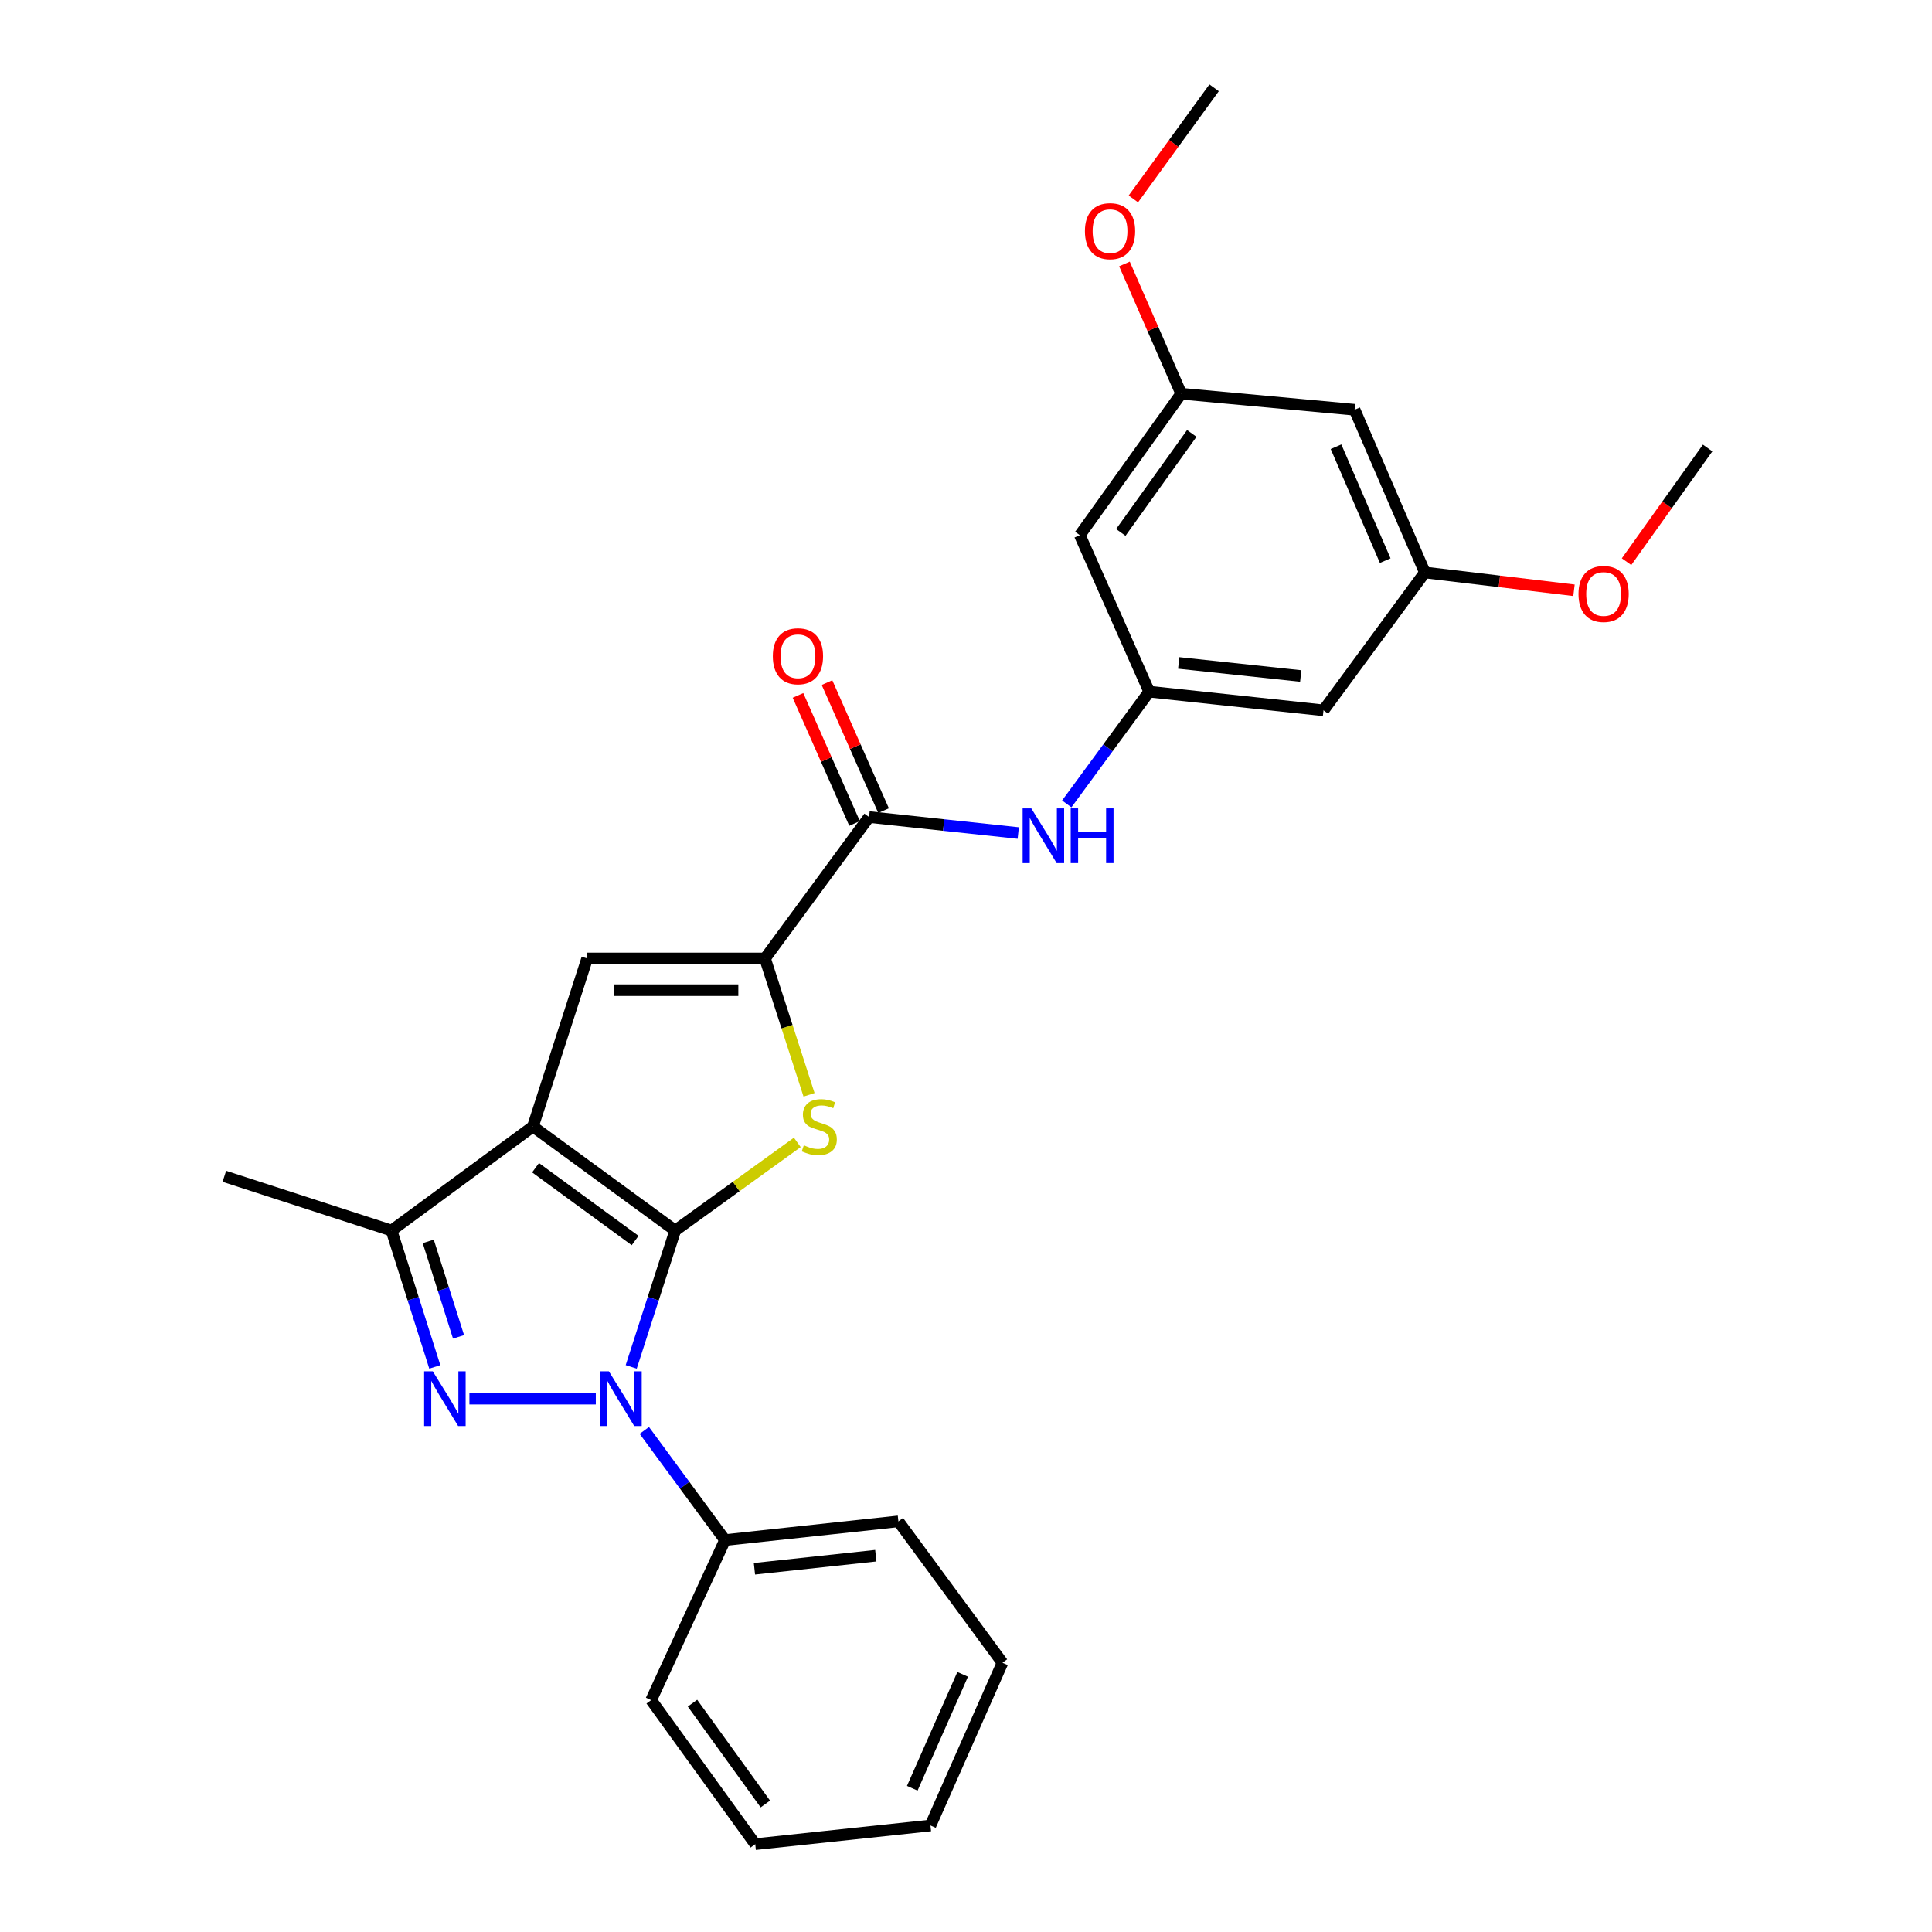 <?xml version='1.0' encoding='iso-8859-1'?>
<svg version='1.1' baseProfile='full'
              xmlns='http://www.w3.org/2000/svg'
                      xmlns:rdkit='http://www.rdkit.org/xml'
                      xmlns:xlink='http://www.w3.org/1999/xlink'
                  xml:space='preserve'
width='1000px' height='1000px' viewBox='0 0 1000 1000'>
<!-- END OF HEADER -->
<rect style='opacity:1.0;fill:#FFFFFF;stroke:none' width='1000' height='1000' x='0' y='0'> </rect>
<path class='bond-0' d='M 349.476,636.928 L 275.841,583.082' style='fill:none;fill-rule:evenodd;stroke:#000000;stroke-width:6px;stroke-linecap:butt;stroke-linejoin:miter;stroke-opacity:1' />
<path class='bond-0' d='M 328.742,642.1 L 277.198,604.408' style='fill:none;fill-rule:evenodd;stroke:#000000;stroke-width:6px;stroke-linecap:butt;stroke-linejoin:miter;stroke-opacity:1' />
<path class='bond-1' d='M 349.476,636.928 L 338.094,672.216' style='fill:none;fill-rule:evenodd;stroke:#000000;stroke-width:6px;stroke-linecap:butt;stroke-linejoin:miter;stroke-opacity:1' />
<path class='bond-1' d='M 338.094,672.216 L 326.713,707.503' style='fill:none;fill-rule:evenodd;stroke:#0000FF;stroke-width:6px;stroke-linecap:butt;stroke-linejoin:miter;stroke-opacity:1' />
<path class='bond-3' d='M 349.476,636.928 L 381.077,614.113' style='fill:none;fill-rule:evenodd;stroke:#000000;stroke-width:6px;stroke-linecap:butt;stroke-linejoin:miter;stroke-opacity:1' />
<path class='bond-3' d='M 381.077,614.113 L 412.679,591.297' style='fill:none;fill-rule:evenodd;stroke:#CCCC00;stroke-width:6px;stroke-linecap:butt;stroke-linejoin:miter;stroke-opacity:1' />
<path class='bond-5' d='M 275.841,583.082 L 303.918,496.097' style='fill:none;fill-rule:evenodd;stroke:#000000;stroke-width:6px;stroke-linecap:butt;stroke-linejoin:miter;stroke-opacity:1' />
<path class='bond-6' d='M 275.841,583.082 L 202.654,636.928' style='fill:none;fill-rule:evenodd;stroke:#000000;stroke-width:6px;stroke-linecap:butt;stroke-linejoin:miter;stroke-opacity:1' />
<path class='bond-2' d='M 308.39,723.949 L 242.968,723.949' style='fill:none;fill-rule:evenodd;stroke:#0000FF;stroke-width:6px;stroke-linecap:butt;stroke-linejoin:miter;stroke-opacity:1' />
<path class='bond-10' d='M 333.503,740.381 L 354.388,768.754' style='fill:none;fill-rule:evenodd;stroke:#0000FF;stroke-width:6px;stroke-linecap:butt;stroke-linejoin:miter;stroke-opacity:1' />
<path class='bond-10' d='M 354.388,768.754 L 375.273,797.127' style='fill:none;fill-rule:evenodd;stroke:#000000;stroke-width:6px;stroke-linecap:butt;stroke-linejoin:miter;stroke-opacity:1' />
<path class='bond-27' d='M 225.056,707.506 L 213.855,672.217' style='fill:none;fill-rule:evenodd;stroke:#0000FF;stroke-width:6px;stroke-linecap:butt;stroke-linejoin:miter;stroke-opacity:1' />
<path class='bond-27' d='M 213.855,672.217 L 202.654,636.928' style='fill:none;fill-rule:evenodd;stroke:#000000;stroke-width:6px;stroke-linecap:butt;stroke-linejoin:miter;stroke-opacity:1' />
<path class='bond-27' d='M 237.34,691.954 L 229.499,667.252' style='fill:none;fill-rule:evenodd;stroke:#0000FF;stroke-width:6px;stroke-linecap:butt;stroke-linejoin:miter;stroke-opacity:1' />
<path class='bond-27' d='M 229.499,667.252 L 221.659,642.549' style='fill:none;fill-rule:evenodd;stroke:#000000;stroke-width:6px;stroke-linecap:butt;stroke-linejoin:miter;stroke-opacity:1' />
<path class='bond-4' d='M 418.76,566.676 L 407.362,531.387' style='fill:none;fill-rule:evenodd;stroke:#CCCC00;stroke-width:6px;stroke-linecap:butt;stroke-linejoin:miter;stroke-opacity:1' />
<path class='bond-4' d='M 407.362,531.387 L 395.963,496.097' style='fill:none;fill-rule:evenodd;stroke:#000000;stroke-width:6px;stroke-linecap:butt;stroke-linejoin:miter;stroke-opacity:1' />
<path class='bond-7' d='M 395.963,496.097 L 449.828,422.9' style='fill:none;fill-rule:evenodd;stroke:#000000;stroke-width:6px;stroke-linecap:butt;stroke-linejoin:miter;stroke-opacity:1' />
<path class='bond-28' d='M 395.963,496.097 L 303.918,496.097' style='fill:none;fill-rule:evenodd;stroke:#000000;stroke-width:6px;stroke-linecap:butt;stroke-linejoin:miter;stroke-opacity:1' />
<path class='bond-28' d='M 382.157,512.511 L 317.725,512.511' style='fill:none;fill-rule:evenodd;stroke:#000000;stroke-width:6px;stroke-linecap:butt;stroke-linejoin:miter;stroke-opacity:1' />
<path class='bond-17' d='M 202.654,636.928 L 116.125,608.851' style='fill:none;fill-rule:evenodd;stroke:#000000;stroke-width:6px;stroke-linecap:butt;stroke-linejoin:miter;stroke-opacity:1' />
<path class='bond-8' d='M 449.828,422.9 L 488.439,427.041' style='fill:none;fill-rule:evenodd;stroke:#000000;stroke-width:6px;stroke-linecap:butt;stroke-linejoin:miter;stroke-opacity:1' />
<path class='bond-8' d='M 488.439,427.041 L 527.05,431.181' style='fill:none;fill-rule:evenodd;stroke:#0000FF;stroke-width:6px;stroke-linecap:butt;stroke-linejoin:miter;stroke-opacity:1' />
<path class='bond-13' d='M 457.335,419.583 L 442.693,386.447' style='fill:none;fill-rule:evenodd;stroke:#000000;stroke-width:6px;stroke-linecap:butt;stroke-linejoin:miter;stroke-opacity:1' />
<path class='bond-13' d='M 442.693,386.447 L 428.051,353.311' style='fill:none;fill-rule:evenodd;stroke:#FF0000;stroke-width:6px;stroke-linecap:butt;stroke-linejoin:miter;stroke-opacity:1' />
<path class='bond-13' d='M 442.322,426.217 L 427.679,393.081' style='fill:none;fill-rule:evenodd;stroke:#000000;stroke-width:6px;stroke-linecap:butt;stroke-linejoin:miter;stroke-opacity:1' />
<path class='bond-13' d='M 427.679,393.081 L 413.037,359.945' style='fill:none;fill-rule:evenodd;stroke:#FF0000;stroke-width:6px;stroke-linecap:butt;stroke-linejoin:miter;stroke-opacity:1' />
<path class='bond-9' d='M 552.155,416.103 L 573.486,387.052' style='fill:none;fill-rule:evenodd;stroke:#0000FF;stroke-width:6px;stroke-linecap:butt;stroke-linejoin:miter;stroke-opacity:1' />
<path class='bond-9' d='M 573.486,387.052 L 594.817,358.002' style='fill:none;fill-rule:evenodd;stroke:#000000;stroke-width:6px;stroke-linecap:butt;stroke-linejoin:miter;stroke-opacity:1' />
<path class='bond-11' d='M 594.817,358.002 L 685.039,367.659' style='fill:none;fill-rule:evenodd;stroke:#000000;stroke-width:6px;stroke-linecap:butt;stroke-linejoin:miter;stroke-opacity:1' />
<path class='bond-11' d='M 610.098,343.13 L 673.253,349.89' style='fill:none;fill-rule:evenodd;stroke:#000000;stroke-width:6px;stroke-linecap:butt;stroke-linejoin:miter;stroke-opacity:1' />
<path class='bond-12' d='M 594.817,358.002 L 558.917,276.99' style='fill:none;fill-rule:evenodd;stroke:#000000;stroke-width:6px;stroke-linecap:butt;stroke-linejoin:miter;stroke-opacity:1' />
<path class='bond-20' d='M 375.273,797.127 L 465.011,787.452' style='fill:none;fill-rule:evenodd;stroke:#000000;stroke-width:6px;stroke-linecap:butt;stroke-linejoin:miter;stroke-opacity:1' />
<path class='bond-20' d='M 390.493,811.995 L 453.31,805.223' style='fill:none;fill-rule:evenodd;stroke:#000000;stroke-width:6px;stroke-linecap:butt;stroke-linejoin:miter;stroke-opacity:1' />
<path class='bond-21' d='M 375.273,797.127 L 337.047,879.981' style='fill:none;fill-rule:evenodd;stroke:#000000;stroke-width:6px;stroke-linecap:butt;stroke-linejoin:miter;stroke-opacity:1' />
<path class='bond-14' d='M 685.039,367.659 L 737.509,296.304' style='fill:none;fill-rule:evenodd;stroke:#000000;stroke-width:6px;stroke-linecap:butt;stroke-linejoin:miter;stroke-opacity:1' />
<path class='bond-15' d='M 558.917,276.99 L 611.395,203.794' style='fill:none;fill-rule:evenodd;stroke:#000000;stroke-width:6px;stroke-linecap:butt;stroke-linejoin:miter;stroke-opacity:1' />
<path class='bond-15' d='M 580.128,275.575 L 616.863,224.337' style='fill:none;fill-rule:evenodd;stroke:#000000;stroke-width:6px;stroke-linecap:butt;stroke-linejoin:miter;stroke-opacity:1' />
<path class='bond-18' d='M 737.509,296.304 L 776.104,300.914' style='fill:none;fill-rule:evenodd;stroke:#000000;stroke-width:6px;stroke-linecap:butt;stroke-linejoin:miter;stroke-opacity:1' />
<path class='bond-18' d='M 776.104,300.914 L 814.699,305.525' style='fill:none;fill-rule:evenodd;stroke:#FF0000;stroke-width:6px;stroke-linecap:butt;stroke-linejoin:miter;stroke-opacity:1' />
<path class='bond-30' d='M 737.509,296.304 L 701.134,212.092' style='fill:none;fill-rule:evenodd;stroke:#000000;stroke-width:6px;stroke-linecap:butt;stroke-linejoin:miter;stroke-opacity:1' />
<path class='bond-30' d='M 716.984,290.181 L 691.522,231.232' style='fill:none;fill-rule:evenodd;stroke:#000000;stroke-width:6px;stroke-linecap:butt;stroke-linejoin:miter;stroke-opacity:1' />
<path class='bond-16' d='M 611.395,203.794 L 701.134,212.092' style='fill:none;fill-rule:evenodd;stroke:#000000;stroke-width:6px;stroke-linecap:butt;stroke-linejoin:miter;stroke-opacity:1' />
<path class='bond-19' d='M 611.395,203.794 L 596.706,170.212' style='fill:none;fill-rule:evenodd;stroke:#000000;stroke-width:6px;stroke-linecap:butt;stroke-linejoin:miter;stroke-opacity:1' />
<path class='bond-19' d='M 596.706,170.212 L 582.017,136.63' style='fill:none;fill-rule:evenodd;stroke:#FF0000;stroke-width:6px;stroke-linecap:butt;stroke-linejoin:miter;stroke-opacity:1' />
<path class='bond-23' d='M 841.898,290.718 L 862.886,261.299' style='fill:none;fill-rule:evenodd;stroke:#FF0000;stroke-width:6px;stroke-linecap:butt;stroke-linejoin:miter;stroke-opacity:1' />
<path class='bond-23' d='M 862.886,261.299 L 883.875,231.88' style='fill:none;fill-rule:evenodd;stroke:#000000;stroke-width:6px;stroke-linecap:butt;stroke-linejoin:miter;stroke-opacity:1' />
<path class='bond-22' d='M 586.627,102.962 L 607.524,74.208' style='fill:none;fill-rule:evenodd;stroke:#FF0000;stroke-width:6px;stroke-linecap:butt;stroke-linejoin:miter;stroke-opacity:1' />
<path class='bond-22' d='M 607.524,74.208 L 628.42,45.455' style='fill:none;fill-rule:evenodd;stroke:#000000;stroke-width:6px;stroke-linecap:butt;stroke-linejoin:miter;stroke-opacity:1' />
<path class='bond-25' d='M 465.011,787.452 L 518.876,860.64' style='fill:none;fill-rule:evenodd;stroke:#000000;stroke-width:6px;stroke-linecap:butt;stroke-linejoin:miter;stroke-opacity:1' />
<path class='bond-24' d='M 337.047,879.981 L 390.912,954.545' style='fill:none;fill-rule:evenodd;stroke:#000000;stroke-width:6px;stroke-linecap:butt;stroke-linejoin:miter;stroke-opacity:1' />
<path class='bond-24' d='M 358.432,881.554 L 396.137,933.749' style='fill:none;fill-rule:evenodd;stroke:#000000;stroke-width:6px;stroke-linecap:butt;stroke-linejoin:miter;stroke-opacity:1' />
<path class='bond-26' d='M 390.912,954.545 L 481.607,944.88' style='fill:none;fill-rule:evenodd;stroke:#000000;stroke-width:6px;stroke-linecap:butt;stroke-linejoin:miter;stroke-opacity:1' />
<path class='bond-29' d='M 518.876,860.64 L 481.607,944.88' style='fill:none;fill-rule:evenodd;stroke:#000000;stroke-width:6px;stroke-linecap:butt;stroke-linejoin:miter;stroke-opacity:1' />
<path class='bond-29' d='M 498.275,866.635 L 472.187,925.603' style='fill:none;fill-rule:evenodd;stroke:#000000;stroke-width:6px;stroke-linecap:butt;stroke-linejoin:miter;stroke-opacity:1' />
<path  class='atom-2' d='M 315.148 709.789
L 324.428 724.789
Q 325.348 726.269, 326.828 728.949
Q 328.308 731.629, 328.388 731.789
L 328.388 709.789
L 332.148 709.789
L 332.148 738.109
L 328.268 738.109
L 318.308 721.709
Q 317.148 719.789, 315.908 717.589
Q 314.708 715.389, 314.348 714.709
L 314.348 738.109
L 310.668 738.109
L 310.668 709.789
L 315.148 709.789
' fill='#0000FF'/>
<path  class='atom-3' d='M 224.015 709.789
L 233.295 724.789
Q 234.215 726.269, 235.695 728.949
Q 237.175 731.629, 237.255 731.789
L 237.255 709.789
L 241.015 709.789
L 241.015 738.109
L 237.135 738.109
L 227.175 721.709
Q 226.015 719.789, 224.775 717.589
Q 223.575 715.389, 223.215 714.709
L 223.215 738.109
L 219.535 738.109
L 219.535 709.789
L 224.015 709.789
' fill='#0000FF'/>
<path  class='atom-4' d='M 416.059 592.802
Q 416.379 592.922, 417.699 593.482
Q 419.019 594.042, 420.459 594.402
Q 421.939 594.722, 423.379 594.722
Q 426.059 594.722, 427.619 593.442
Q 429.179 592.122, 429.179 589.842
Q 429.179 588.282, 428.379 587.322
Q 427.619 586.362, 426.419 585.842
Q 425.219 585.322, 423.219 584.722
Q 420.699 583.962, 419.179 583.242
Q 417.699 582.522, 416.619 581.002
Q 415.579 579.482, 415.579 576.922
Q 415.579 573.362, 417.979 571.162
Q 420.419 568.962, 425.219 568.962
Q 428.499 568.962, 432.219 570.522
L 431.299 573.602
Q 427.899 572.202, 425.339 572.202
Q 422.579 572.202, 421.059 573.362
Q 419.539 574.482, 419.579 576.442
Q 419.579 577.962, 420.339 578.882
Q 421.139 579.802, 422.259 580.322
Q 423.419 580.842, 425.339 581.442
Q 427.899 582.242, 429.419 583.042
Q 430.939 583.842, 432.019 585.482
Q 433.139 587.082, 433.139 589.842
Q 433.139 593.762, 430.499 595.882
Q 427.899 597.962, 423.539 597.962
Q 421.019 597.962, 419.099 597.402
Q 417.219 596.882, 414.979 595.962
L 416.059 592.802
' fill='#CCCC00'/>
<path  class='atom-9' d='M 533.799 418.415
L 543.079 433.415
Q 543.999 434.895, 545.479 437.575
Q 546.959 440.255, 547.039 440.415
L 547.039 418.415
L 550.799 418.415
L 550.799 446.735
L 546.919 446.735
L 536.959 430.335
Q 535.799 428.415, 534.559 426.215
Q 533.359 424.015, 532.999 423.335
L 532.999 446.735
L 529.319 446.735
L 529.319 418.415
L 533.799 418.415
' fill='#0000FF'/>
<path  class='atom-9' d='M 554.199 418.415
L 558.039 418.415
L 558.039 430.455
L 572.519 430.455
L 572.519 418.415
L 576.359 418.415
L 576.359 446.735
L 572.519 446.735
L 572.519 433.655
L 558.039 433.655
L 558.039 446.735
L 554.199 446.735
L 554.199 418.415
' fill='#0000FF'/>
<path  class='atom-14' d='M 400.016 339.671
Q 400.016 332.871, 403.376 329.071
Q 406.736 325.271, 413.016 325.271
Q 419.296 325.271, 422.656 329.071
Q 426.016 332.871, 426.016 339.671
Q 426.016 346.551, 422.616 350.471
Q 419.216 354.351, 413.016 354.351
Q 406.776 354.351, 403.376 350.471
Q 400.016 346.591, 400.016 339.671
M 413.016 351.151
Q 417.336 351.151, 419.656 348.271
Q 422.016 345.351, 422.016 339.671
Q 422.016 334.111, 419.656 331.311
Q 417.336 328.471, 413.016 328.471
Q 408.696 328.471, 406.336 331.271
Q 404.016 334.071, 404.016 339.671
Q 404.016 345.391, 406.336 348.271
Q 408.696 351.151, 413.016 351.151
' fill='#FF0000'/>
<path  class='atom-19' d='M 817.028 307.436
Q 817.028 300.636, 820.388 296.836
Q 823.748 293.036, 830.028 293.036
Q 836.308 293.036, 839.668 296.836
Q 843.028 300.636, 843.028 307.436
Q 843.028 314.316, 839.628 318.236
Q 836.228 322.116, 830.028 322.116
Q 823.788 322.116, 820.388 318.236
Q 817.028 314.356, 817.028 307.436
M 830.028 318.916
Q 834.348 318.916, 836.668 316.036
Q 839.028 313.116, 839.028 307.436
Q 839.028 301.876, 836.668 299.076
Q 834.348 296.236, 830.028 296.236
Q 825.708 296.236, 823.348 299.036
Q 821.028 301.836, 821.028 307.436
Q 821.028 313.156, 823.348 316.036
Q 825.708 318.916, 830.028 318.916
' fill='#FF0000'/>
<path  class='atom-20' d='M 561.555 119.652
Q 561.555 112.852, 564.915 109.052
Q 568.275 105.252, 574.555 105.252
Q 580.835 105.252, 584.195 109.052
Q 587.555 112.852, 587.555 119.652
Q 587.555 126.532, 584.155 130.452
Q 580.755 134.332, 574.555 134.332
Q 568.315 134.332, 564.915 130.452
Q 561.555 126.572, 561.555 119.652
M 574.555 131.132
Q 578.875 131.132, 581.195 128.252
Q 583.555 125.332, 583.555 119.652
Q 583.555 114.092, 581.195 111.292
Q 578.875 108.452, 574.555 108.452
Q 570.235 108.452, 567.875 111.252
Q 565.555 114.052, 565.555 119.652
Q 565.555 125.372, 567.875 128.252
Q 570.235 131.132, 574.555 131.132
' fill='#FF0000'/>
</svg>
